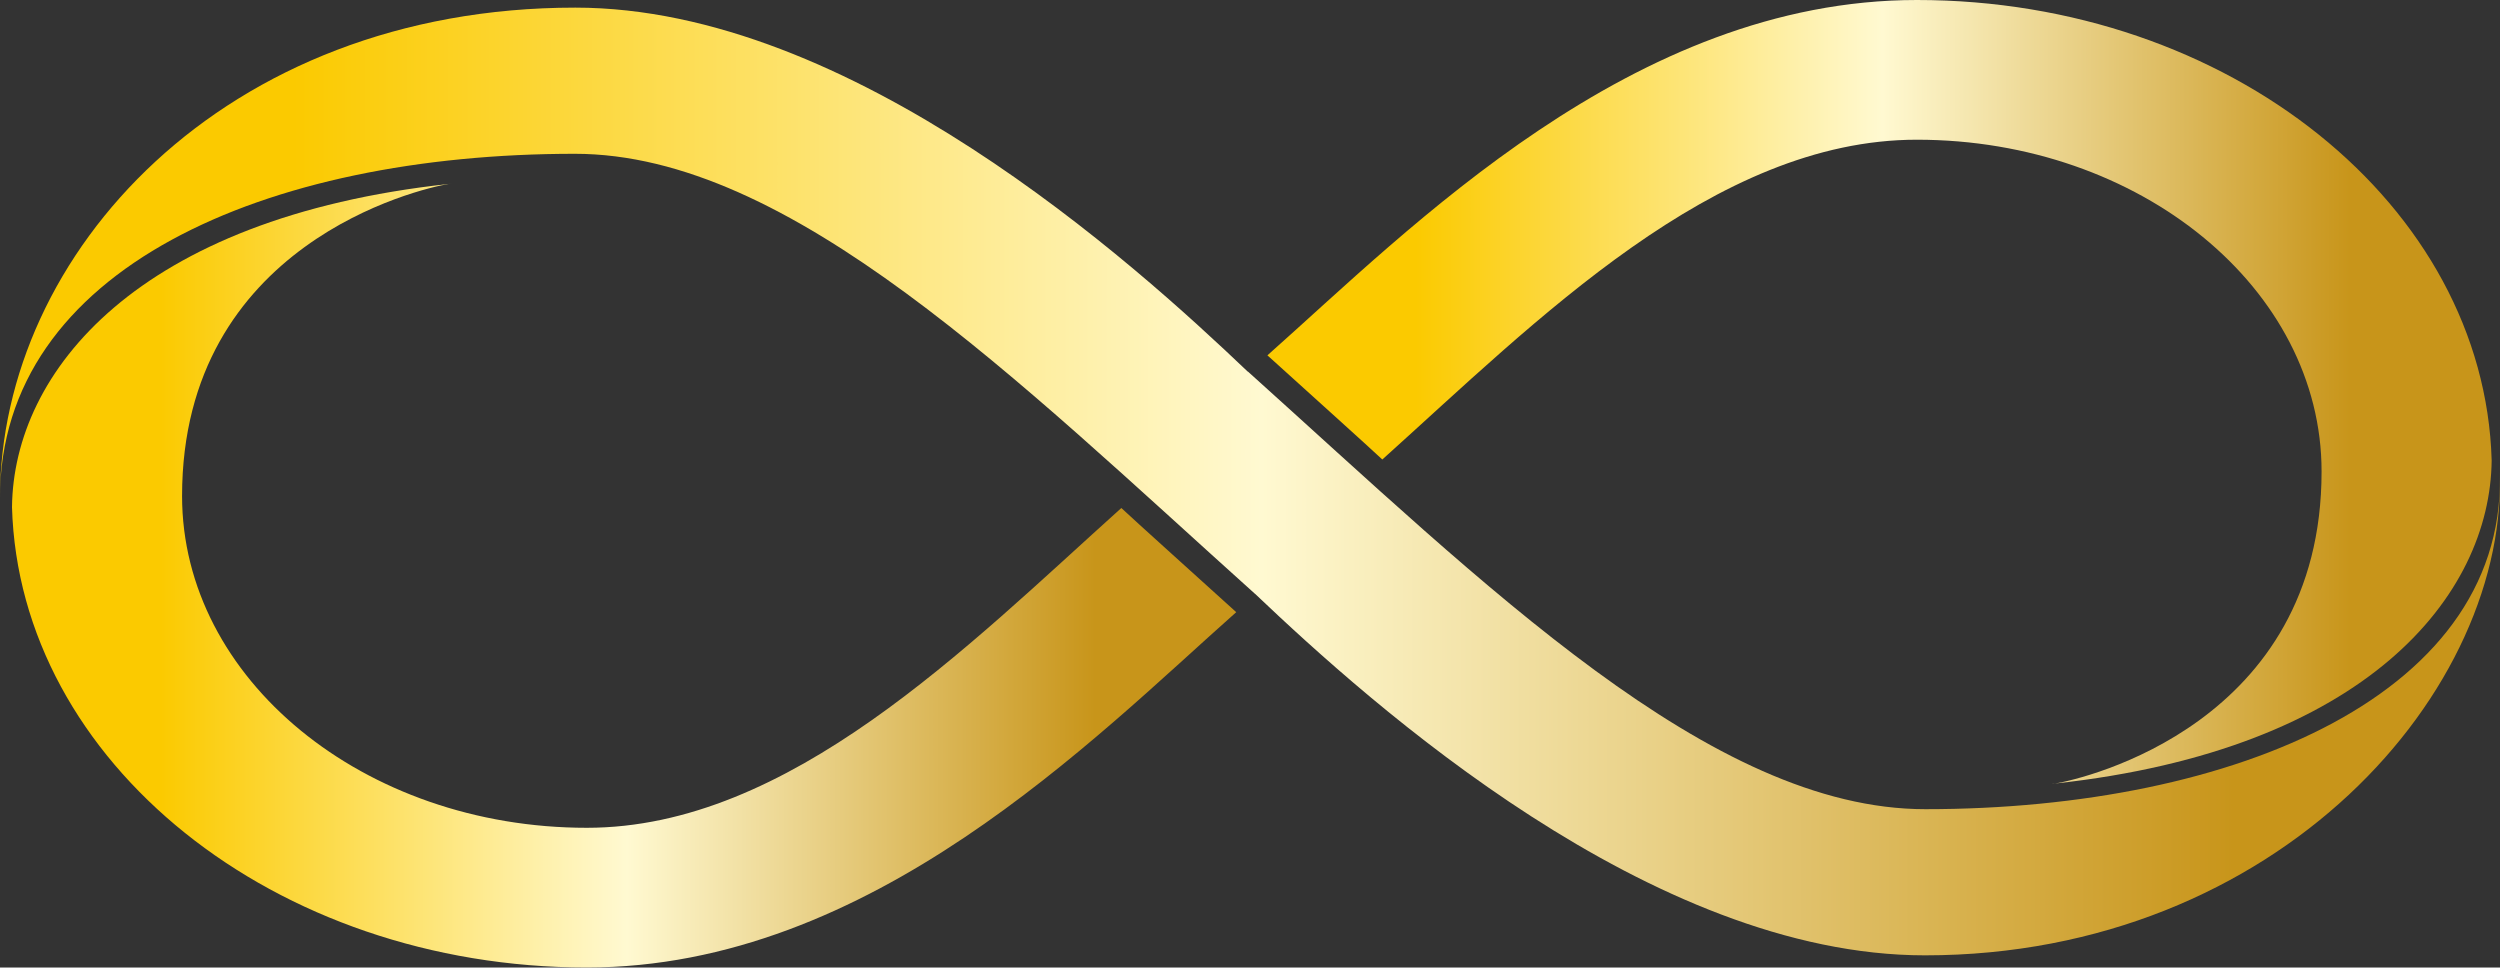 <svg xmlns="http://www.w3.org/2000/svg" width="233.073" height="90.2" viewBox="0 0 233.073 90.2">
    <rect x="0" y="0" width="233.073" height="90.2" fill="#333333" stroke="none"/>
    <defs>
        <clipPath id="2pheqgceab">
            <path data-name="Path 75" d="M275.591 41.719c.672 23.76 24.446 42.922 53.591 42.922 26.521 0 47.2-21.3 60.544-33.127-3.958-3.585-9.362-8.443-10.713-9.711-14.432 12.973-30.962 29.814-49.831 29.814-20.808 0-37.736-13.875-37.736-30.933 0-23.516 22.149-28.655 24.871-29.095-29.077 3.169-40.593 17.536-40.726 30.128m40.726-30.128.274-.03h-.015a2.272 2.272 0 0 0-.259.033" transform="translate(-275.591 -11.558)" style="fill:url(#g67j4n9woa)"/>
        </clipPath>
        <clipPath id="q70seua2jc">
            <path data-name="Path 76" d="M427.755 73.08a1.05 1.05 0 0 0 .278-.03l-.278.03M415.165 0c-26.521 0-47.205 21.3-60.544 33.127 3.959 3.585 9.361 8.443 10.712 9.712 14.432-12.975 30.964-29.814 49.833-29.814 20.806 0 37.734 13.877 37.734 30.931 0 23.5-22.114 28.649-24.865 29.095 29.074-3.171 40.589-17.536 40.722-30.127C468.082 19.162 444.309 0 415.165 0z" transform="translate(-354.62)" style="fill:url(#g67j4n9woa)"/>
        </clipPath>
        <clipPath id="mk25m9er5d">
            <path data-name="Path 77" d="M274.834 46.188c0-21.37 24.791-32.08 53.591-32.08 20.107 0 41.123 21 63.414 41.027v-.007c10.909 10.377 36.932 33.708 62.455 33.708 32.842 0 54.729-24.727 53.569-45.708 1.18 21.335-24.726 32.082-53.528 32.082-20.031 0-40.966-20.847-63.165-40.806v.022C380.408 24.164 354.181.481 328.467.481c-32.839 0-53.633 23.005-53.633 45.707" transform="translate(-274.834 -.481)" style="fill:none"/>
        </clipPath>
        <linearGradient id="g67j4n9woa" x1=".118" y1=".5" x2=".888" y2=".5" gradientUnits="objectBoundingBox">
            <stop offset="0" stop-color="#fbca00"/>
            <stop offset=".499" stop-color="#fff9d1"/>
            <stop offset="1" stop-color="#c8951a"/>
        </linearGradient>
    </defs>
    <g data-name="Group 17068">
        <g data-name="Group 86">
            <g data-name="Group 73">
                <g data-name="Group 44" style="clip-path:url(#2pheqgceab)" transform="translate(1.119 17.116)">
                    <path data-name="Rectangle 17" style="fill:url(#g67j4n9woa)" d="M0 0h114.136v73.083H0z"/>
                </g>
            </g>
            <g data-name="Group 74">
                <g data-name="Group 46" style="clip-path:url(#q70seua2jc)" transform="translate(118.159)">
                    <path data-name="Rectangle 18" style="fill:url(#g67j4n9woa)" d="M0 0h114.136v73.089H0z"/>
                </g>
            </g>
            <g data-name="Group 75">
                <g data-name="Group 48" style="clip-path:url(#mk25m9er5d)" transform="translate(0 .711)">
                    <path data-name="Rectangle 19" style="fill:url(#g67j4n9woa)" d="M0 0h234.21v88.353H0z"/>
                </g>
            </g>
        </g>
    </g>
</svg>
